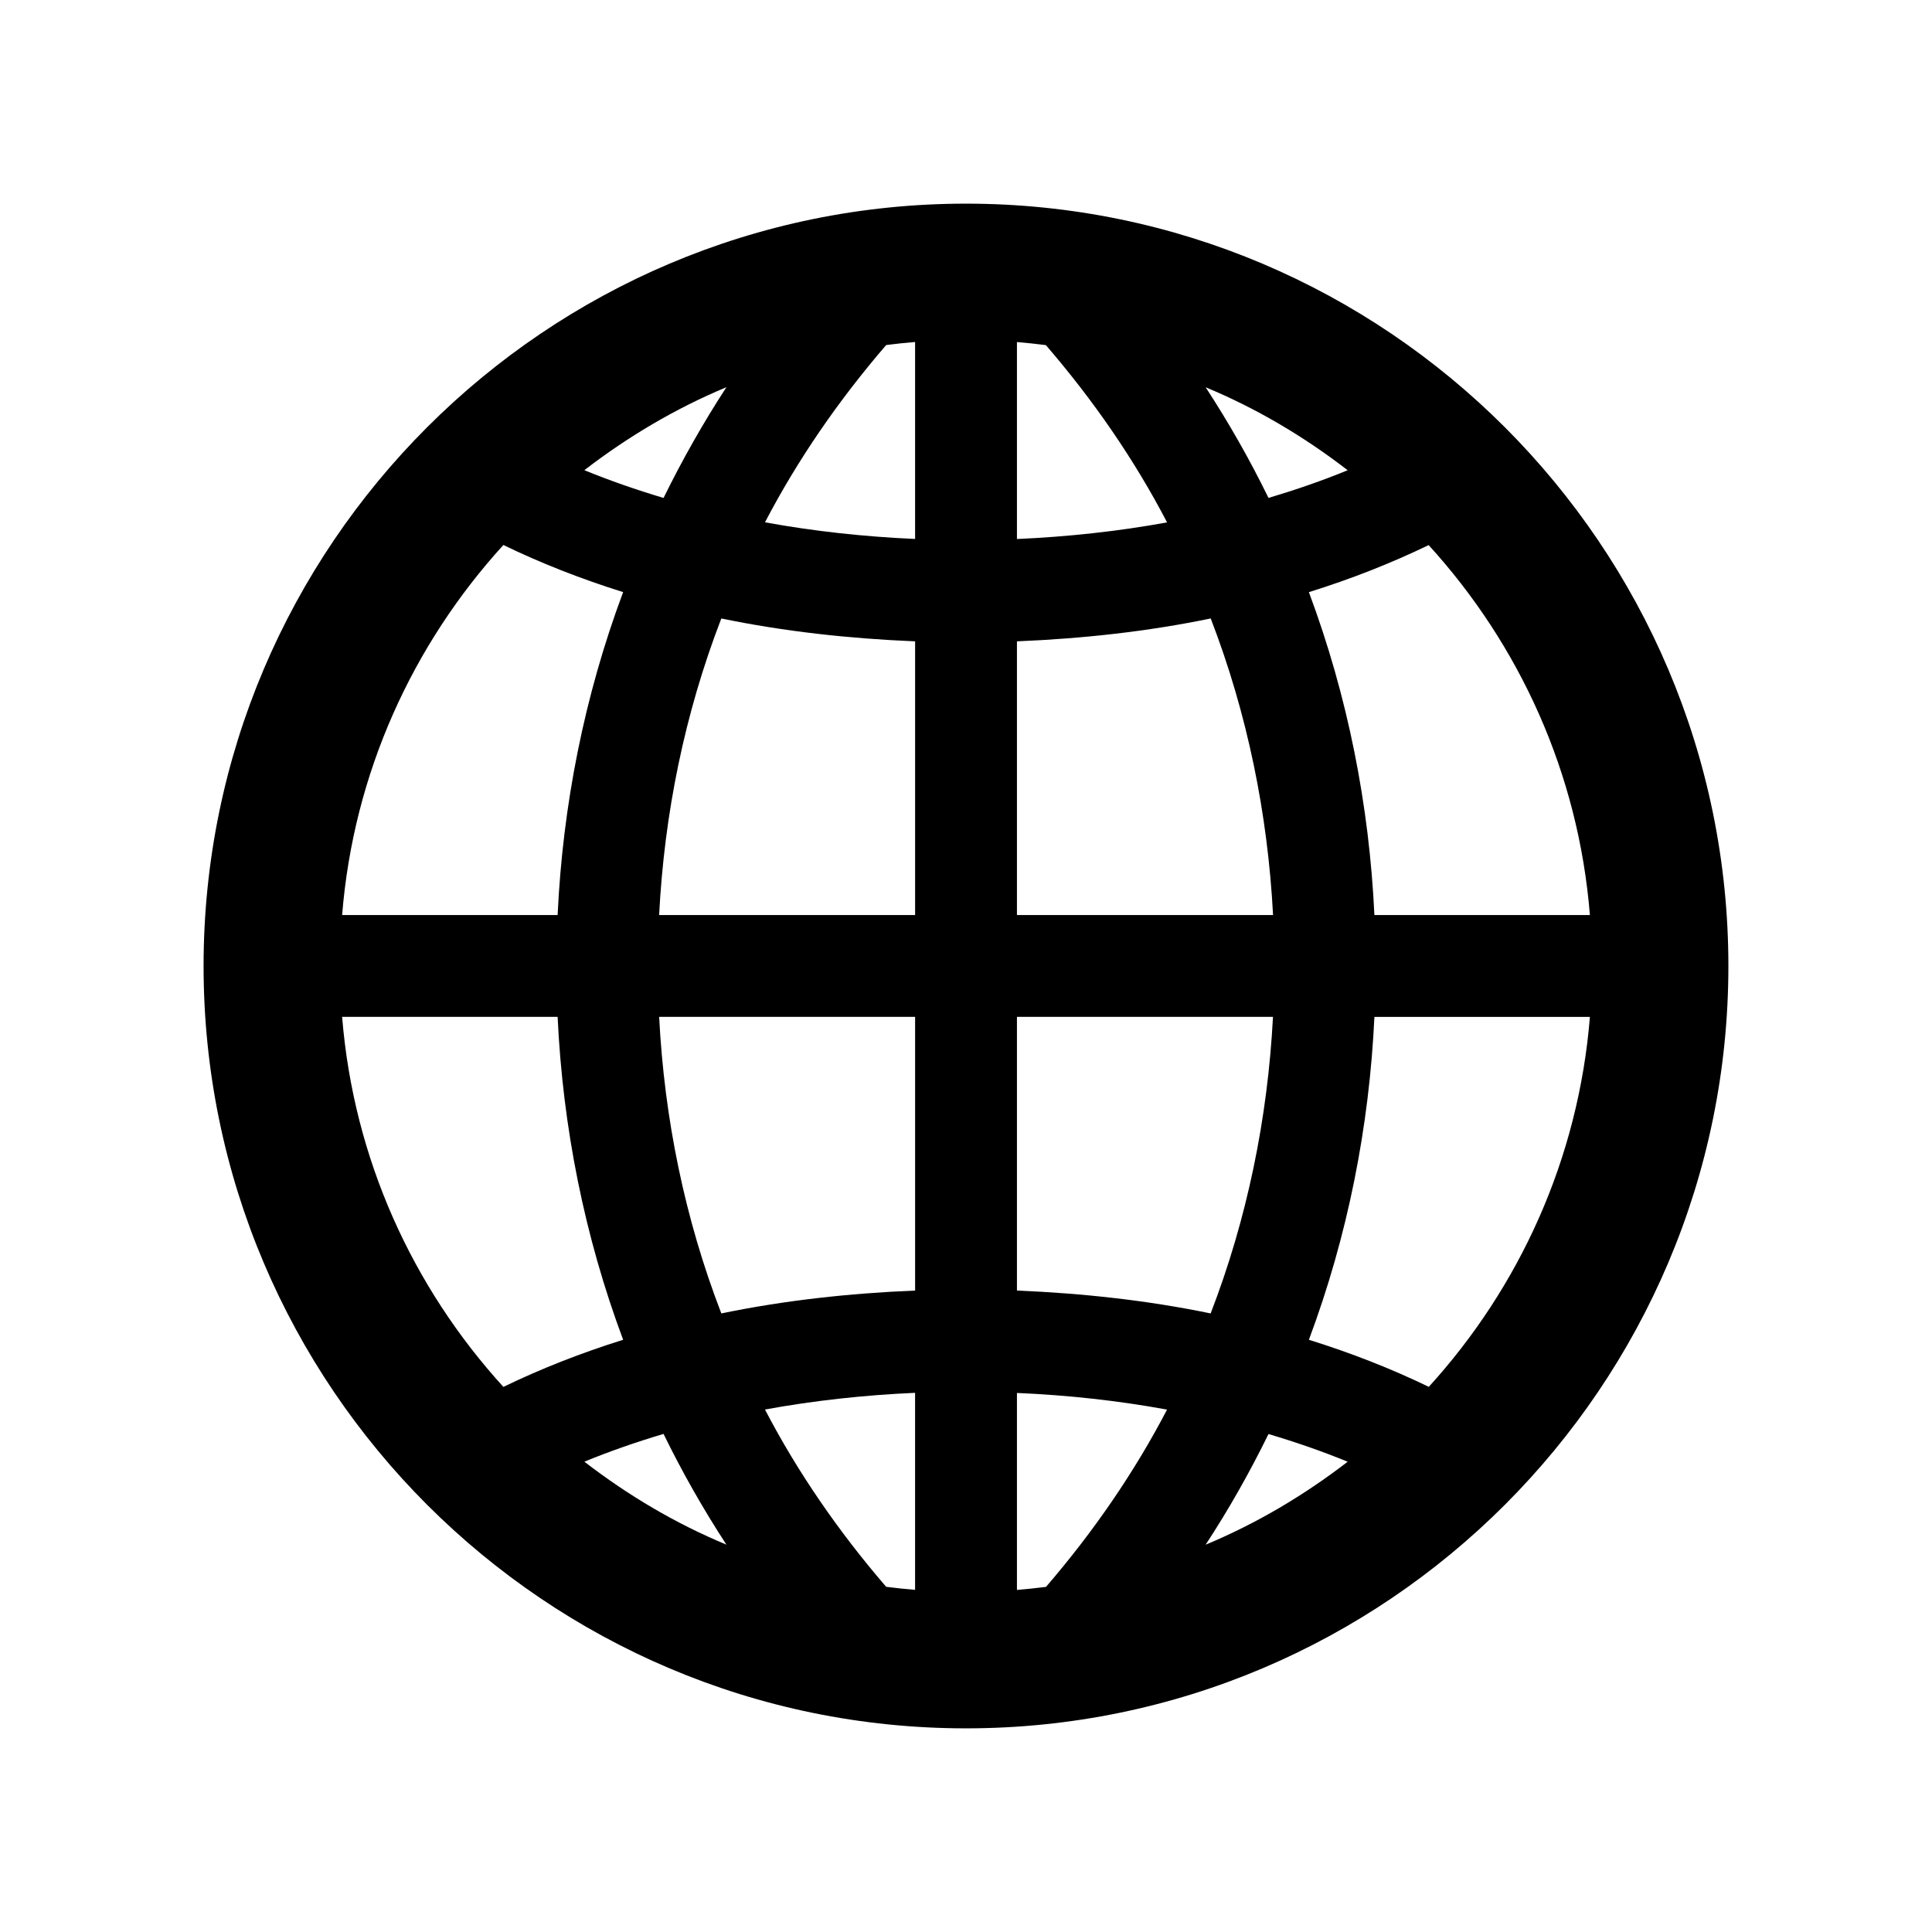 <?xml version="1.0" encoding="UTF-8"?>
<!-- Uploaded to: SVG Repo, www.svgrepo.com, Generator: SVG Repo Mixer Tools -->
<svg fill="#000000" width="800px" height="800px" version="1.1" viewBox="144 144 512 512" xmlns="http://www.w3.org/2000/svg">
 <path d="m400 197.97c-111.4 0-202.05 90.648-202.05 202.03 0 111.39 90.633 202.03 202.05 202.03s202.04-90.633 202.04-202.03c0-111.38-90.648-202.03-202.04-202.03zm165.34 188.53h-57.109c-1.367-29.113-7.07-58.027-17.363-85.574 11.137-3.473 21.719-7.629 31.738-12.469 24.039 26.375 39.711 60.402 42.734 98.043zm-144.14 178.04c-2.574 0.324-5.094 0.594-7.699 0.809v-52.199c13.531 0.574 26.809 2.035 39.781 4.41-8.672 16.625-19.469 32.332-32.082 46.98zm58.965-40.504c7.269 2.16 14.234 4.57 20.98 7.34-11.496 8.852-24.074 16.336-37.641 21.988 6.223-9.5 11.746-19.305 16.66-29.328zm-133.44-6.496c13.008-2.375 26.289-3.832 39.781-4.426v52.215c-2.574-0.215-5.129-0.484-7.664-0.809-12.609-14.629-23.441-30.336-32.117-46.98zm-10.219 35.809c-13.566-5.633-26.145-13.117-37.641-21.988 6.746-2.769 13.746-5.199 20.98-7.359 4.91 10.059 10.473 19.863 16.66 29.348zm42.34-317.91c2.535-0.324 5.094-0.594 7.664-0.809v52.199c-13.496-0.594-26.773-2.035-39.781-4.41 8.672-16.625 19.504-32.332 32.117-46.98zm-59 40.523c-7.234-2.16-14.234-4.59-20.98-7.359 11.496-8.852 24.074-16.336 37.641-21.988-6.188 9.5-11.715 19.289-16.66 29.348zm133.44 6.477c-13.012 2.375-26.289 3.812-39.785 4.406v-52.195c2.574 0.215 5.129 0.484 7.664 0.809 12.617 14.629 23.449 30.336 32.121 46.98zm10.219-35.809c13.566 5.633 26.145 13.117 37.641 21.988-6.746 2.769-13.746 5.184-20.98 7.34-4.91-10.055-10.469-19.844-16.66-29.328zm-76.992 67.332v72.531h-67.836c1.367-26.773 6.746-53.352 16.48-78.594 16.664 3.453 33.918 5.344 51.355 6.062zm0 99.52v72.531c-17.434 0.719-34.691 2.609-51.352 6.062-9.734-25.227-15.113-51.82-16.48-78.594zm26.988 72.531v-72.531h67.852c-1.402 26.773-6.785 53.367-16.52 78.594-16.641-3.453-33.895-5.344-51.332-6.062zm0-99.52v-72.531c17.434-0.719 34.691-2.609 51.352-6.062 9.734 25.246 15.113 51.82 16.52 78.594zm-136.1-98.062c10.023 4.859 20.602 8.996 31.738 12.488-10.293 27.547-15.996 56.461-17.363 85.574h-57.109c3.023-37.641 18.695-71.668 42.734-98.062zm-42.734 125.05h57.109c1.367 29.133 7.07 58.027 17.363 85.574-11.156 3.492-21.734 7.648-31.738 12.488-24.039-26.395-39.695-60.418-42.734-98.062zm287.98 98.047c-10.059-4.859-20.621-8.996-31.777-12.469 10.293-27.547 15.996-56.445 17.363-85.574h57.109c-3.039 37.641-18.691 71.664-42.695 98.043z"/>
</svg>
